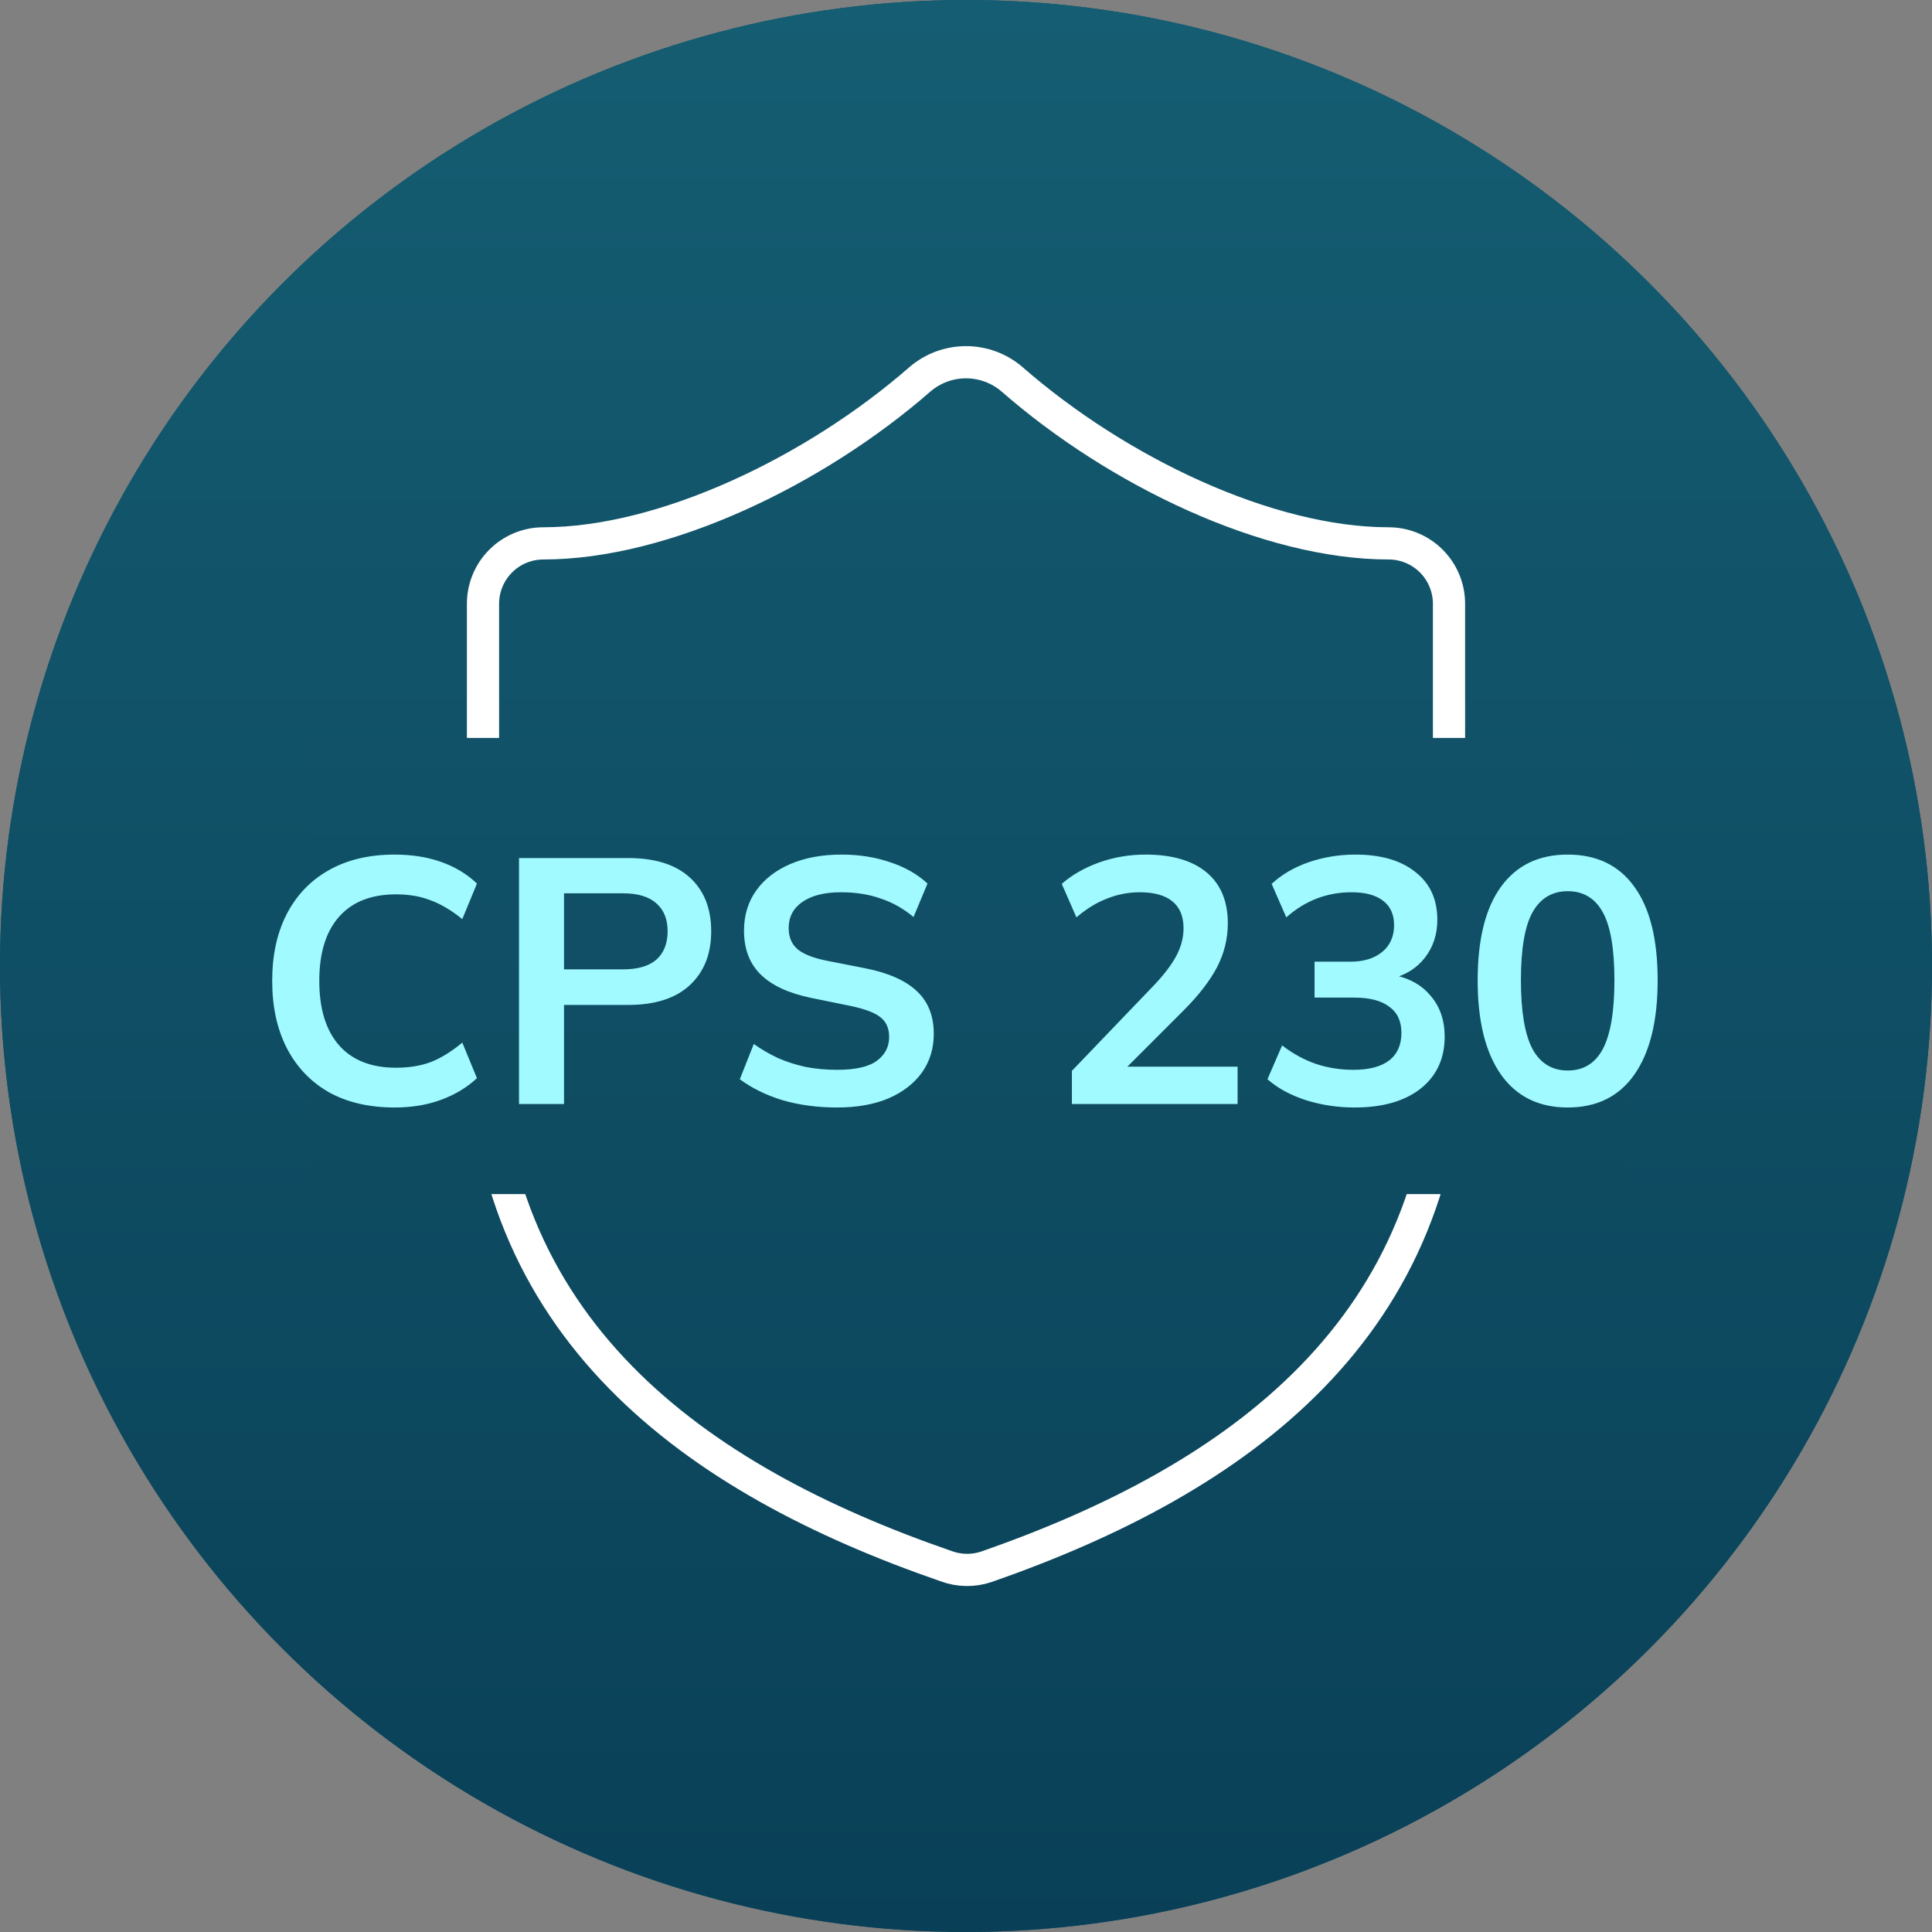 <svg width="84" height="84" viewBox="0 0 84 84" fill="none" xmlns="http://www.w3.org/2000/svg">
<rect x="0" y="0" width="84" height="84" fill="#808080" stroke="none"/>
<circle cx="42" cy="42" r="42" fill="#125467"/>
<circle cx="42" cy="42" r="42" fill="url(#paint0_linear_39440_36224)"/>
<path d="M63 44.625C63 57.75 53.812 64.313 42.892 68.119C42.321 68.313 41.7 68.303 41.134 68.093C30.188 64.313 21 57.75 21 44.625V26.25C21 25.554 21.277 24.886 21.769 24.394C22.261 23.902 22.929 23.625 23.625 23.625C28.875 23.625 35.438 20.475 40.005 16.485C40.561 16.01 41.269 15.749 42 15.749C42.731 15.749 43.439 16.01 43.995 16.485C48.589 20.502 55.125 23.625 60.375 23.625C61.071 23.625 61.739 23.902 62.231 24.394C62.723 24.886 63 25.554 63 26.25V44.625Z" stroke="white" stroke-width="1.4" stroke-linecap="round" stroke-linejoin="round"/>
<rect width="57.4" height="19.833" transform="translate(13.297 32.084)" fill="url(#paint1_linear_39440_36224)"/>
<path d="M17.158 48.152C16.045 48.152 15.09 47.929 14.291 47.484C13.502 47.029 12.896 46.392 12.471 45.573C12.046 44.744 11.834 43.769 11.834 42.646C11.834 41.524 12.046 40.553 12.471 39.734C12.896 38.915 13.502 38.283 14.291 37.838C15.09 37.383 16.045 37.156 17.158 37.156C17.906 37.156 18.578 37.262 19.175 37.474C19.782 37.687 20.302 38 20.737 38.415L20.1 39.962C19.625 39.577 19.165 39.304 18.72 39.143C18.285 38.971 17.785 38.885 17.218 38.885C16.136 38.885 15.307 39.213 14.731 39.871C14.165 40.518 13.882 41.443 13.882 42.646C13.882 43.849 14.165 44.78 14.731 45.437C15.307 46.094 16.136 46.423 17.218 46.423C17.785 46.423 18.285 46.342 18.72 46.18C19.165 46.008 19.625 45.725 20.1 45.331L20.737 46.878C20.302 47.282 19.782 47.596 19.175 47.818C18.578 48.04 17.906 48.152 17.158 48.152ZM22.566 48V37.307H27.313C28.486 37.307 29.381 37.591 29.997 38.157C30.614 38.723 30.922 39.502 30.922 40.492C30.922 41.473 30.614 42.252 29.997 42.828C29.381 43.404 28.486 43.693 27.313 43.693H24.522V48H22.566ZM24.522 42.146H27.085C27.732 42.146 28.218 42.004 28.541 41.721C28.865 41.428 29.027 41.018 29.027 40.492C29.027 39.967 28.865 39.562 28.541 39.279C28.218 38.986 27.732 38.839 27.085 38.839H24.522V42.146ZM36.398 48.152C35.538 48.152 34.745 48.045 34.017 47.833C33.299 47.611 32.682 47.307 32.166 46.923L32.773 45.391C33.117 45.634 33.476 45.841 33.85 46.013C34.224 46.175 34.623 46.301 35.048 46.392C35.473 46.473 35.923 46.514 36.398 46.514C37.197 46.514 37.773 46.382 38.127 46.119C38.481 45.856 38.658 45.513 38.658 45.088C38.658 44.714 38.536 44.431 38.294 44.239C38.051 44.036 37.616 43.87 36.989 43.738L35.276 43.389C34.295 43.187 33.562 42.848 33.076 42.373C32.591 41.898 32.348 41.261 32.348 40.462C32.348 39.795 32.525 39.213 32.879 38.718C33.233 38.223 33.729 37.838 34.366 37.565C35.003 37.292 35.746 37.156 36.595 37.156C37.353 37.156 38.056 37.267 38.703 37.489C39.35 37.702 39.891 38.01 40.326 38.415L39.719 39.871C39.285 39.507 38.809 39.239 38.294 39.067C37.778 38.885 37.202 38.794 36.565 38.794C35.847 38.794 35.286 38.935 34.881 39.218C34.487 39.492 34.29 39.871 34.29 40.356C34.29 40.73 34.411 41.028 34.654 41.251C34.907 41.473 35.331 41.645 35.928 41.767L37.626 42.1C38.638 42.302 39.386 42.636 39.871 43.101C40.356 43.556 40.599 44.173 40.599 44.952C40.599 45.589 40.427 46.15 40.083 46.635C39.74 47.11 39.254 47.484 38.627 47.757C38.001 48.02 37.257 48.152 36.398 48.152ZM46.604 48V46.559L50.153 42.858C50.598 42.393 50.927 41.964 51.139 41.569C51.351 41.175 51.458 40.771 51.458 40.356C51.458 39.84 51.296 39.451 50.972 39.188C50.649 38.925 50.178 38.794 49.562 38.794C49.066 38.794 48.591 38.885 48.136 39.067C47.681 39.239 47.236 39.512 46.801 39.886L46.164 38.43C46.599 38.046 47.135 37.737 47.772 37.505C48.419 37.272 49.097 37.156 49.804 37.156C50.957 37.156 51.842 37.414 52.459 37.929C53.075 38.445 53.384 39.183 53.384 40.144C53.384 40.811 53.227 41.448 52.914 42.055C52.6 42.651 52.115 43.278 51.458 43.935L48.5 46.893V46.377H53.808V48H46.604ZM58.898 48.152C58.16 48.152 57.453 48.045 56.775 47.833C56.098 47.611 55.542 47.307 55.107 46.923L55.744 45.452C56.219 45.816 56.709 46.084 57.215 46.256C57.731 46.428 58.272 46.514 58.838 46.514C59.525 46.514 60.046 46.377 60.4 46.104C60.754 45.831 60.931 45.432 60.931 44.906C60.931 44.4 60.754 44.021 60.4 43.769C60.056 43.506 59.551 43.374 58.883 43.374H57.154V41.812H58.717C59.293 41.812 59.753 41.67 60.097 41.387C60.44 41.104 60.612 40.715 60.612 40.219C60.612 39.754 60.45 39.401 60.127 39.158C59.813 38.915 59.358 38.794 58.762 38.794C57.69 38.794 56.745 39.158 55.926 39.886L55.289 38.43C55.724 38.025 56.26 37.712 56.897 37.489C57.544 37.267 58.221 37.156 58.929 37.156C60.041 37.156 60.911 37.409 61.538 37.914C62.175 38.41 62.493 39.102 62.493 39.992C62.493 40.629 62.311 41.18 61.947 41.645C61.593 42.1 61.103 42.404 60.476 42.555V42.373C61.214 42.495 61.785 42.798 62.19 43.283C62.604 43.758 62.812 44.355 62.812 45.073C62.812 46.023 62.463 46.777 61.765 47.333C61.067 47.879 60.112 48.152 58.898 48.152ZM68.159 48.152C66.906 48.152 65.94 47.676 65.263 46.726C64.585 45.765 64.246 44.4 64.246 42.631C64.246 40.841 64.585 39.481 65.263 38.551C65.94 37.621 66.906 37.156 68.159 37.156C69.423 37.156 70.389 37.621 71.056 38.551C71.734 39.481 72.072 40.836 72.072 42.616C72.072 44.395 71.734 45.765 71.056 46.726C70.389 47.676 69.423 48.152 68.159 48.152ZM68.159 46.544C68.847 46.544 69.358 46.231 69.691 45.604C70.025 44.967 70.192 43.971 70.192 42.616C70.192 41.261 70.025 40.28 69.691 39.673C69.358 39.057 68.847 38.748 68.159 38.748C67.482 38.748 66.971 39.057 66.627 39.673C66.294 40.28 66.127 41.261 66.127 42.616C66.127 43.971 66.294 44.967 66.627 45.604C66.971 46.231 67.482 46.544 68.159 46.544Z" fill="#A1FAFF"/>
<defs>
<linearGradient id="paint0_linear_39440_36224" x1="42" y1="0" x2="42" y2="84" gradientUnits="userSpaceOnUse">
<stop stop-color="#155D72"/>
<stop offset="1" stop-color="#094057"/>
</linearGradient>
<linearGradient id="paint1_linear_39440_36224" x1="28.7" y1="0" x2="28.7" y2="19.833" gradientUnits="userSpaceOnUse">
<stop stop-color="#115268"/>
<stop offset="1" stop-color="#0E4B61"/>
</linearGradient>
</defs>
</svg>
